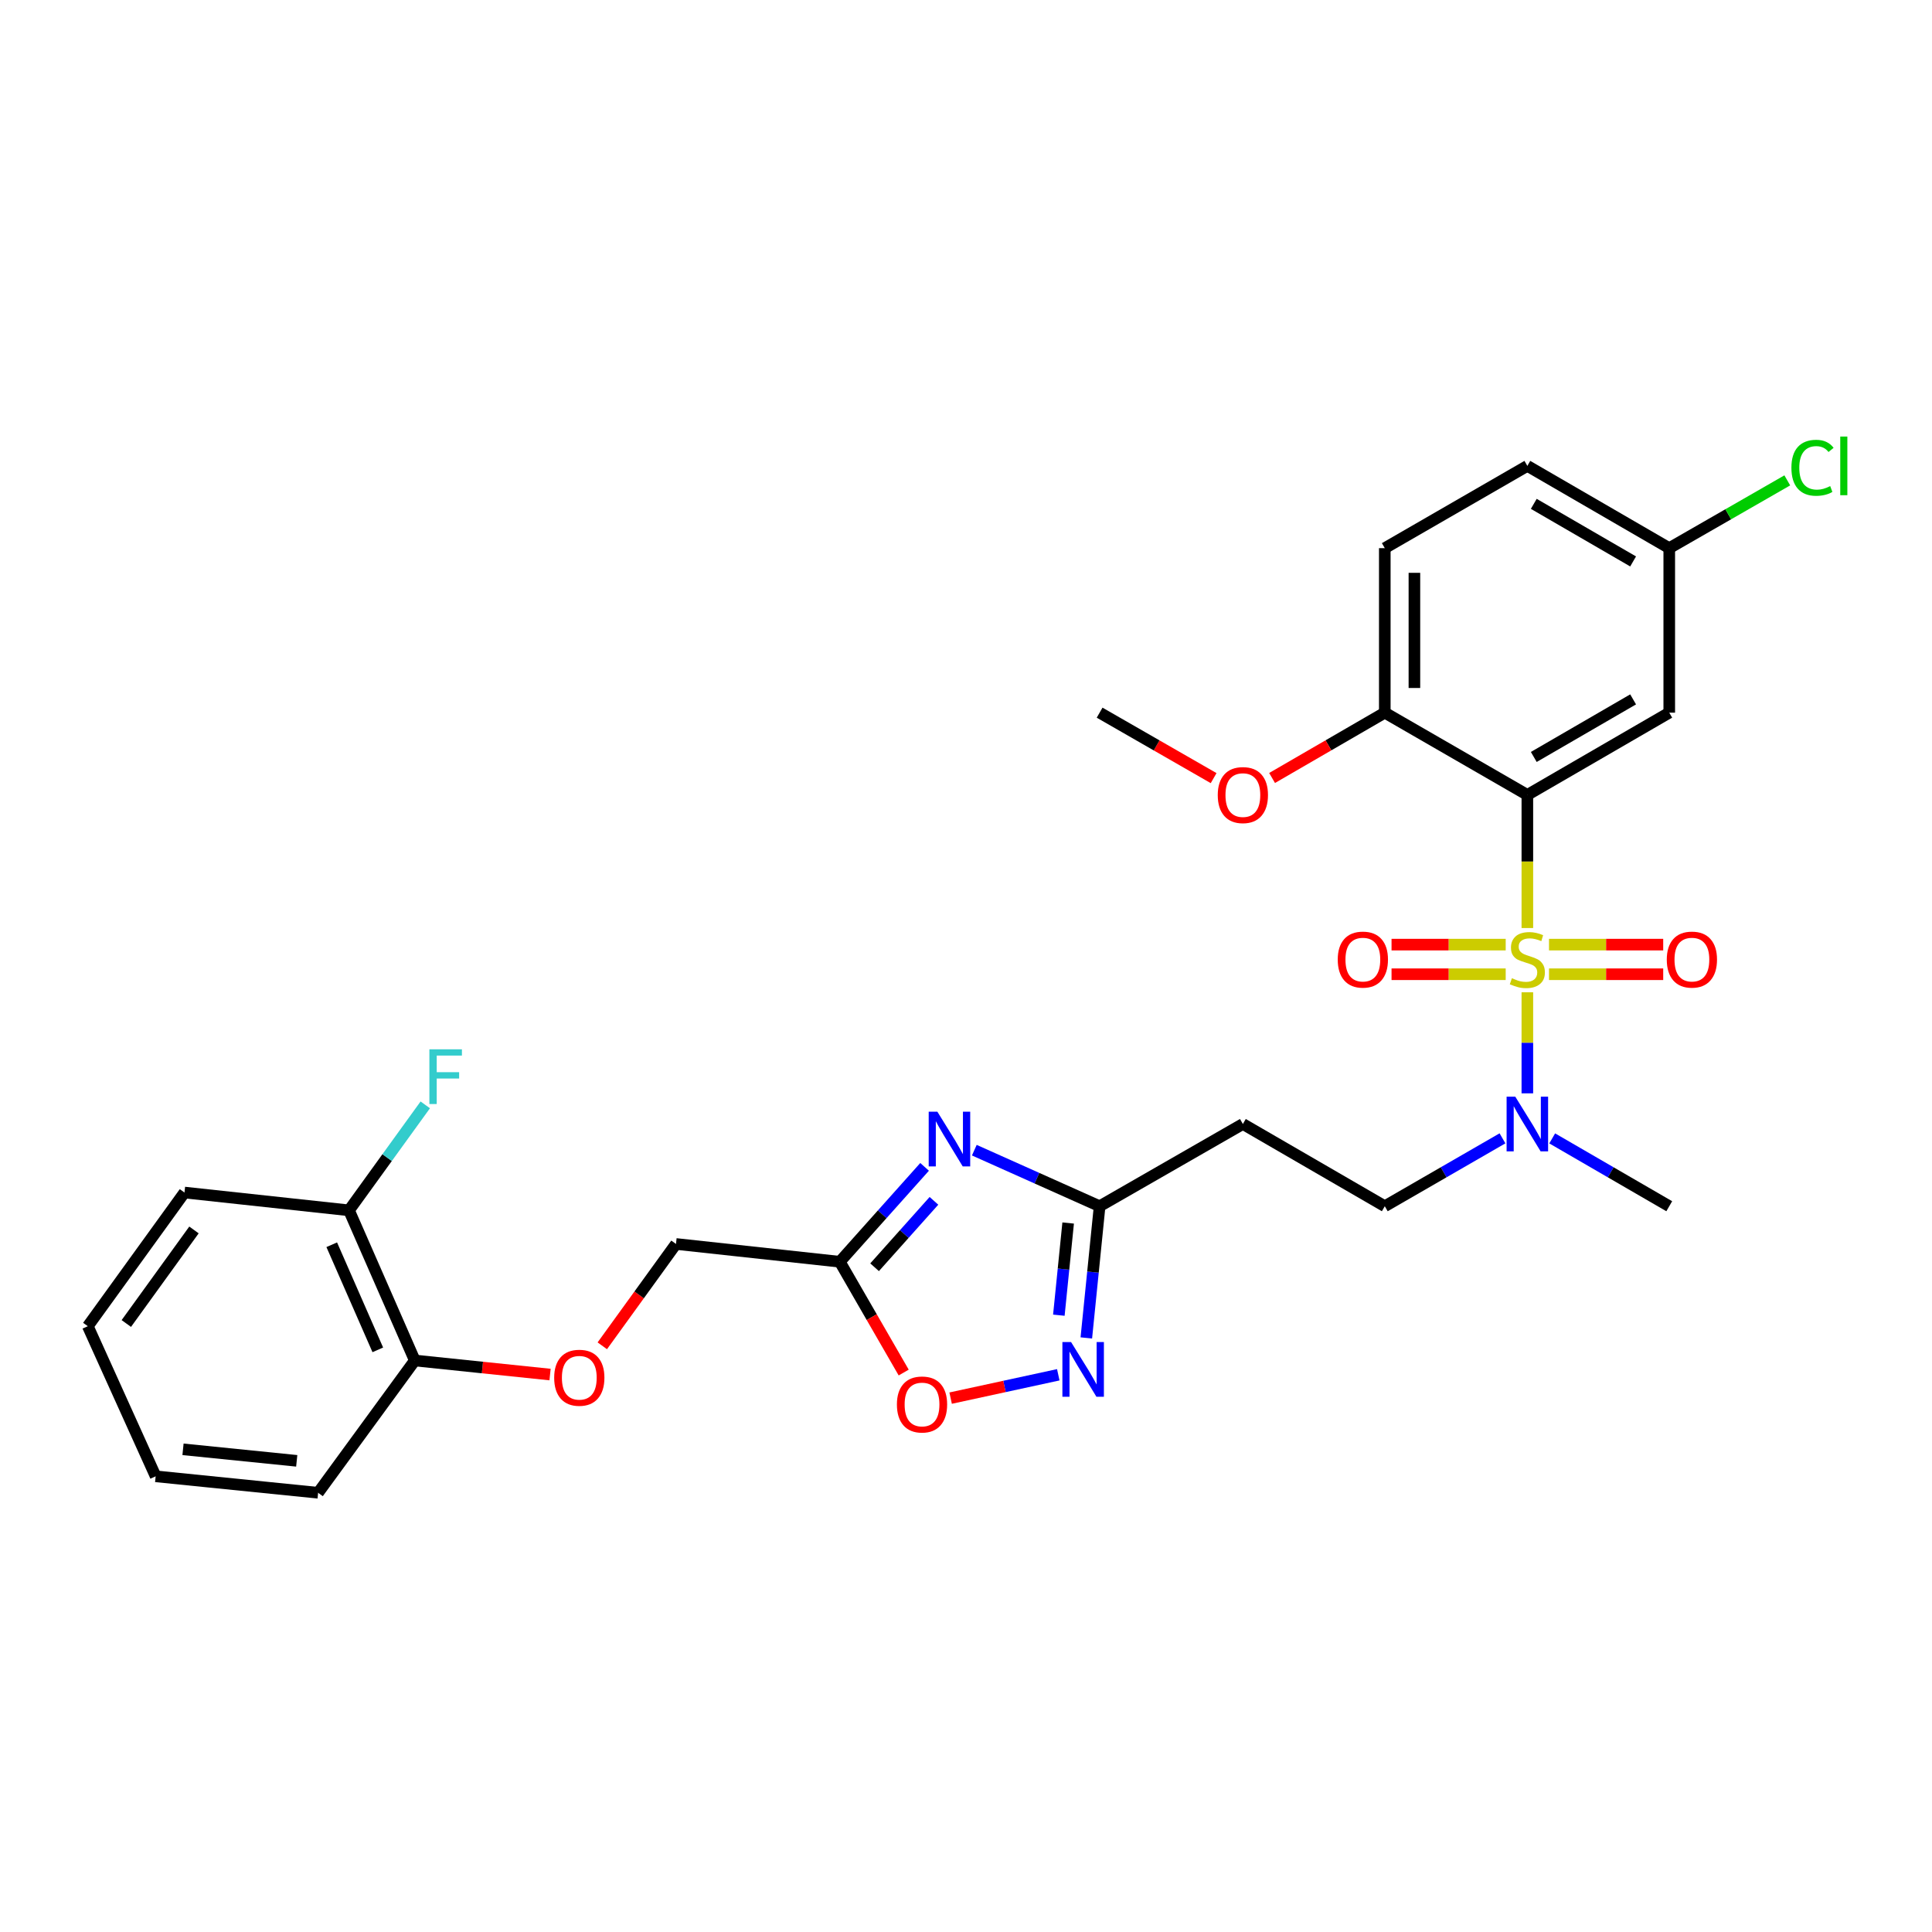 <?xml version='1.0' encoding='iso-8859-1'?>
<svg version='1.1' baseProfile='full'
              xmlns='http://www.w3.org/2000/svg'
                      xmlns:rdkit='http://www.rdkit.org/xml'
                      xmlns:xlink='http://www.w3.org/1999/xlink'
                  xml:space='preserve'
width='1000px' height='1000px' viewBox='0 0 1000 1000'>
<!-- END OF HEADER -->
<rect style='opacity:1.0;fill:#FFFFFF;stroke:none' width='1000' height='1000' x='0' y='0'> </rect>
<path class='bond-0' d='M 790.555,480.352 L 790.555,445.901' style='fill:none;fill-rule:evenodd;stroke:#CCCC00;stroke-width:6px;stroke-linecap:butt;stroke-linejoin:miter;stroke-opacity:1' />
<path class='bond-0' d='M 790.555,445.901 L 790.555,411.45' style='fill:none;fill-rule:evenodd;stroke:#000000;stroke-width:6px;stroke-linecap:butt;stroke-linejoin:miter;stroke-opacity:1' />
<path class='bond-5' d='M 790.555,513.61 L 790.555,539.762' style='fill:none;fill-rule:evenodd;stroke:#CCCC00;stroke-width:6px;stroke-linecap:butt;stroke-linejoin:miter;stroke-opacity:1' />
<path class='bond-5' d='M 790.555,539.762 L 790.555,565.913' style='fill:none;fill-rule:evenodd;stroke:#0000FF;stroke-width:6px;stroke-linecap:butt;stroke-linejoin:miter;stroke-opacity:1' />
<path class='bond-8' d='M 801.764,504.266 L 831.319,504.266' style='fill:none;fill-rule:evenodd;stroke:#CCCC00;stroke-width:6px;stroke-linecap:butt;stroke-linejoin:miter;stroke-opacity:1' />
<path class='bond-8' d='M 831.319,504.266 L 860.874,504.266' style='fill:none;fill-rule:evenodd;stroke:#FF0000;stroke-width:6px;stroke-linecap:butt;stroke-linejoin:miter;stroke-opacity:1' />
<path class='bond-8' d='M 801.764,488.936 L 831.319,488.936' style='fill:none;fill-rule:evenodd;stroke:#CCCC00;stroke-width:6px;stroke-linecap:butt;stroke-linejoin:miter;stroke-opacity:1' />
<path class='bond-8' d='M 831.319,488.936 L 860.874,488.936' style='fill:none;fill-rule:evenodd;stroke:#FF0000;stroke-width:6px;stroke-linecap:butt;stroke-linejoin:miter;stroke-opacity:1' />
<path class='bond-9' d='M 779.346,488.936 L 749.803,488.936' style='fill:none;fill-rule:evenodd;stroke:#CCCC00;stroke-width:6px;stroke-linecap:butt;stroke-linejoin:miter;stroke-opacity:1' />
<path class='bond-9' d='M 749.803,488.936 L 720.261,488.936' style='fill:none;fill-rule:evenodd;stroke:#FF0000;stroke-width:6px;stroke-linecap:butt;stroke-linejoin:miter;stroke-opacity:1' />
<path class='bond-9' d='M 779.346,504.266 L 749.803,504.266' style='fill:none;fill-rule:evenodd;stroke:#CCCC00;stroke-width:6px;stroke-linecap:butt;stroke-linejoin:miter;stroke-opacity:1' />
<path class='bond-9' d='M 749.803,504.266 L 720.261,504.266' style='fill:none;fill-rule:evenodd;stroke:#FF0000;stroke-width:6px;stroke-linecap:butt;stroke-linejoin:miter;stroke-opacity:1' />
<path class='bond-7' d='M 790.555,411.45 L 864.003,368.875' style='fill:none;fill-rule:evenodd;stroke:#000000;stroke-width:6px;stroke-linecap:butt;stroke-linejoin:miter;stroke-opacity:1' />
<path class='bond-7' d='M 793.884,391.801 L 845.298,361.998' style='fill:none;fill-rule:evenodd;stroke:#000000;stroke-width:6px;stroke-linecap:butt;stroke-linejoin:miter;stroke-opacity:1' />
<path class='bond-11' d='M 790.555,411.45 L 716.765,368.875' style='fill:none;fill-rule:evenodd;stroke:#000000;stroke-width:6px;stroke-linecap:butt;stroke-linejoin:miter;stroke-opacity:1' />
<path class='bond-1' d='M 504.305,595.328 L 536.733,609.836' style='fill:none;fill-rule:evenodd;stroke:#0000FF;stroke-width:6px;stroke-linecap:butt;stroke-linejoin:miter;stroke-opacity:1' />
<path class='bond-1' d='M 536.733,609.836 L 569.161,624.344' style='fill:none;fill-rule:evenodd;stroke:#000000;stroke-width:6px;stroke-linecap:butt;stroke-linejoin:miter;stroke-opacity:1' />
<path class='bond-2' d='M 478.567,603.969 L 456.619,628.525' style='fill:none;fill-rule:evenodd;stroke:#0000FF;stroke-width:6px;stroke-linecap:butt;stroke-linejoin:miter;stroke-opacity:1' />
<path class='bond-2' d='M 456.619,628.525 L 434.672,653.08' style='fill:none;fill-rule:evenodd;stroke:#000000;stroke-width:6px;stroke-linecap:butt;stroke-linejoin:miter;stroke-opacity:1' />
<path class='bond-2' d='M 483.413,621.552 L 468.05,638.741' style='fill:none;fill-rule:evenodd;stroke:#0000FF;stroke-width:6px;stroke-linecap:butt;stroke-linejoin:miter;stroke-opacity:1' />
<path class='bond-2' d='M 468.05,638.741 L 452.686,655.929' style='fill:none;fill-rule:evenodd;stroke:#000000;stroke-width:6px;stroke-linecap:butt;stroke-linejoin:miter;stroke-opacity:1' />
<path class='bond-16' d='M 434.672,653.08 L 349.887,643.873' style='fill:none;fill-rule:evenodd;stroke:#000000;stroke-width:6px;stroke-linecap:butt;stroke-linejoin:miter;stroke-opacity:1' />
<path class='bond-30' d='M 434.672,653.08 L 451.211,681.754' style='fill:none;fill-rule:evenodd;stroke:#000000;stroke-width:6px;stroke-linecap:butt;stroke-linejoin:miter;stroke-opacity:1' />
<path class='bond-30' d='M 451.211,681.754 L 467.751,710.428' style='fill:none;fill-rule:evenodd;stroke:#FF0000;stroke-width:6px;stroke-linecap:butt;stroke-linejoin:miter;stroke-opacity:1' />
<path class='bond-3' d='M 562.279,692.507 L 565.72,658.425' style='fill:none;fill-rule:evenodd;stroke:#0000FF;stroke-width:6px;stroke-linecap:butt;stroke-linejoin:miter;stroke-opacity:1' />
<path class='bond-3' d='M 565.72,658.425 L 569.161,624.344' style='fill:none;fill-rule:evenodd;stroke:#000000;stroke-width:6px;stroke-linecap:butt;stroke-linejoin:miter;stroke-opacity:1' />
<path class='bond-3' d='M 548.059,680.742 L 550.467,656.886' style='fill:none;fill-rule:evenodd;stroke:#0000FF;stroke-width:6px;stroke-linecap:butt;stroke-linejoin:miter;stroke-opacity:1' />
<path class='bond-3' d='M 550.467,656.886 L 552.876,633.029' style='fill:none;fill-rule:evenodd;stroke:#000000;stroke-width:6px;stroke-linecap:butt;stroke-linejoin:miter;stroke-opacity:1' />
<path class='bond-6' d='M 547.762,711.581 L 519.902,717.624' style='fill:none;fill-rule:evenodd;stroke:#0000FF;stroke-width:6px;stroke-linecap:butt;stroke-linejoin:miter;stroke-opacity:1' />
<path class='bond-6' d='M 519.902,717.624 L 492.043,723.667' style='fill:none;fill-rule:evenodd;stroke:#FF0000;stroke-width:6px;stroke-linecap:butt;stroke-linejoin:miter;stroke-opacity:1' />
<path class='bond-4' d='M 569.161,624.344 L 643.308,581.777' style='fill:none;fill-rule:evenodd;stroke:#000000;stroke-width:6px;stroke-linecap:butt;stroke-linejoin:miter;stroke-opacity:1' />
<path class='bond-12' d='M 777.685,589.202 L 747.225,606.773' style='fill:none;fill-rule:evenodd;stroke:#0000FF;stroke-width:6px;stroke-linecap:butt;stroke-linejoin:miter;stroke-opacity:1' />
<path class='bond-12' d='M 747.225,606.773 L 716.765,624.344' style='fill:none;fill-rule:evenodd;stroke:#000000;stroke-width:6px;stroke-linecap:butt;stroke-linejoin:miter;stroke-opacity:1' />
<path class='bond-23' d='M 803.417,589.232 L 833.71,606.788' style='fill:none;fill-rule:evenodd;stroke:#0000FF;stroke-width:6px;stroke-linecap:butt;stroke-linejoin:miter;stroke-opacity:1' />
<path class='bond-23' d='M 833.71,606.788 L 864.003,624.344' style='fill:none;fill-rule:evenodd;stroke:#000000;stroke-width:6px;stroke-linecap:butt;stroke-linejoin:miter;stroke-opacity:1' />
<path class='bond-18' d='M 864.003,368.875 L 864.003,283.724' style='fill:none;fill-rule:evenodd;stroke:#000000;stroke-width:6px;stroke-linecap:butt;stroke-linejoin:miter;stroke-opacity:1' />
<path class='bond-10' d='M 643.308,581.777 L 716.765,624.344' style='fill:none;fill-rule:evenodd;stroke:#000000;stroke-width:6px;stroke-linecap:butt;stroke-linejoin:miter;stroke-opacity:1' />
<path class='bond-17' d='M 716.765,368.875 L 716.765,283.724' style='fill:none;fill-rule:evenodd;stroke:#000000;stroke-width:6px;stroke-linecap:butt;stroke-linejoin:miter;stroke-opacity:1' />
<path class='bond-17' d='M 732.095,356.102 L 732.095,296.496' style='fill:none;fill-rule:evenodd;stroke:#000000;stroke-width:6px;stroke-linecap:butt;stroke-linejoin:miter;stroke-opacity:1' />
<path class='bond-22' d='M 716.765,368.875 L 687.598,385.78' style='fill:none;fill-rule:evenodd;stroke:#000000;stroke-width:6px;stroke-linecap:butt;stroke-linejoin:miter;stroke-opacity:1' />
<path class='bond-22' d='M 687.598,385.78 L 658.43,402.685' style='fill:none;fill-rule:evenodd;stroke:#FF0000;stroke-width:6px;stroke-linecap:butt;stroke-linejoin:miter;stroke-opacity:1' />
<path class='bond-13' d='M 311.748,696.584 L 330.818,670.229' style='fill:none;fill-rule:evenodd;stroke:#FF0000;stroke-width:6px;stroke-linecap:butt;stroke-linejoin:miter;stroke-opacity:1' />
<path class='bond-13' d='M 330.818,670.229 L 349.887,643.873' style='fill:none;fill-rule:evenodd;stroke:#000000;stroke-width:6px;stroke-linecap:butt;stroke-linejoin:miter;stroke-opacity:1' />
<path class='bond-14' d='M 284.703,711.465 L 249.701,707.827' style='fill:none;fill-rule:evenodd;stroke:#FF0000;stroke-width:6px;stroke-linecap:butt;stroke-linejoin:miter;stroke-opacity:1' />
<path class='bond-14' d='M 249.701,707.827 L 214.7,704.189' style='fill:none;fill-rule:evenodd;stroke:#000000;stroke-width:6px;stroke-linecap:butt;stroke-linejoin:miter;stroke-opacity:1' />
<path class='bond-15' d='M 214.7,704.189 L 180.642,626.465' style='fill:none;fill-rule:evenodd;stroke:#000000;stroke-width:6px;stroke-linecap:butt;stroke-linejoin:miter;stroke-opacity:1' />
<path class='bond-15' d='M 195.55,698.684 L 171.709,644.277' style='fill:none;fill-rule:evenodd;stroke:#000000;stroke-width:6px;stroke-linecap:butt;stroke-linejoin:miter;stroke-opacity:1' />
<path class='bond-24' d='M 214.7,704.189 L 164.656,772.656' style='fill:none;fill-rule:evenodd;stroke:#000000;stroke-width:6px;stroke-linecap:butt;stroke-linejoin:miter;stroke-opacity:1' />
<path class='bond-19' d='M 180.642,626.465 L 200.378,599.172' style='fill:none;fill-rule:evenodd;stroke:#000000;stroke-width:6px;stroke-linecap:butt;stroke-linejoin:miter;stroke-opacity:1' />
<path class='bond-19' d='M 200.378,599.172 L 220.115,571.879' style='fill:none;fill-rule:evenodd;stroke:#33CCCC;stroke-width:6px;stroke-linecap:butt;stroke-linejoin:miter;stroke-opacity:1' />
<path class='bond-25' d='M 180.642,626.465 L 95.482,617.258' style='fill:none;fill-rule:evenodd;stroke:#000000;stroke-width:6px;stroke-linecap:butt;stroke-linejoin:miter;stroke-opacity:1' />
<path class='bond-20' d='M 716.765,283.724 L 790.555,241.14' style='fill:none;fill-rule:evenodd;stroke:#000000;stroke-width:6px;stroke-linecap:butt;stroke-linejoin:miter;stroke-opacity:1' />
<path class='bond-21' d='M 864.003,283.724 L 894.548,266.181' style='fill:none;fill-rule:evenodd;stroke:#000000;stroke-width:6px;stroke-linecap:butt;stroke-linejoin:miter;stroke-opacity:1' />
<path class='bond-21' d='M 894.548,266.181 L 925.093,248.639' style='fill:none;fill-rule:evenodd;stroke:#00CC00;stroke-width:6px;stroke-linecap:butt;stroke-linejoin:miter;stroke-opacity:1' />
<path class='bond-29' d='M 864.003,283.724 L 790.555,241.14' style='fill:none;fill-rule:evenodd;stroke:#000000;stroke-width:6px;stroke-linecap:butt;stroke-linejoin:miter;stroke-opacity:1' />
<path class='bond-29' d='M 845.297,290.599 L 793.883,260.79' style='fill:none;fill-rule:evenodd;stroke:#000000;stroke-width:6px;stroke-linecap:butt;stroke-linejoin:miter;stroke-opacity:1' />
<path class='bond-26' d='M 628.17,402.758 L 598.665,385.816' style='fill:none;fill-rule:evenodd;stroke:#FF0000;stroke-width:6px;stroke-linecap:butt;stroke-linejoin:miter;stroke-opacity:1' />
<path class='bond-26' d='M 598.665,385.816 L 569.161,368.875' style='fill:none;fill-rule:evenodd;stroke:#000000;stroke-width:6px;stroke-linecap:butt;stroke-linejoin:miter;stroke-opacity:1' />
<path class='bond-27' d='M 164.656,772.656 L 80.569,764.139' style='fill:none;fill-rule:evenodd;stroke:#000000;stroke-width:6px;stroke-linecap:butt;stroke-linejoin:miter;stroke-opacity:1' />
<path class='bond-27' d='M 153.587,756.126 L 94.727,750.164' style='fill:none;fill-rule:evenodd;stroke:#000000;stroke-width:6px;stroke-linecap:butt;stroke-linejoin:miter;stroke-opacity:1' />
<path class='bond-31' d='M 95.482,617.258 L 45.455,686.44' style='fill:none;fill-rule:evenodd;stroke:#000000;stroke-width:6px;stroke-linecap:butt;stroke-linejoin:miter;stroke-opacity:1' />
<path class='bond-31' d='M 100.401,636.619 L 65.381,685.046' style='fill:none;fill-rule:evenodd;stroke:#000000;stroke-width:6px;stroke-linecap:butt;stroke-linejoin:miter;stroke-opacity:1' />
<path class='bond-28' d='M 80.569,764.139 L 45.455,686.44' style='fill:none;fill-rule:evenodd;stroke:#000000;stroke-width:6px;stroke-linecap:butt;stroke-linejoin:miter;stroke-opacity:1' />
<path  class='atom-0' d='M 782.555 506.321
Q 782.875 506.441, 784.195 507.001
Q 785.515 507.561, 786.955 507.921
Q 788.435 508.241, 789.875 508.241
Q 792.555 508.241, 794.115 506.961
Q 795.675 505.641, 795.675 503.361
Q 795.675 501.801, 794.875 500.841
Q 794.115 499.881, 792.915 499.361
Q 791.715 498.841, 789.715 498.241
Q 787.195 497.481, 785.675 496.761
Q 784.195 496.041, 783.115 494.521
Q 782.075 493.001, 782.075 490.441
Q 782.075 486.881, 784.475 484.681
Q 786.915 482.481, 791.715 482.481
Q 794.995 482.481, 798.715 484.041
L 797.795 487.121
Q 794.395 485.721, 791.835 485.721
Q 789.075 485.721, 787.555 486.881
Q 786.035 488.001, 786.075 489.961
Q 786.075 491.481, 786.835 492.401
Q 787.635 493.321, 788.755 493.841
Q 789.915 494.361, 791.835 494.961
Q 794.395 495.761, 795.915 496.561
Q 797.435 497.361, 798.515 499.001
Q 799.635 500.601, 799.635 503.361
Q 799.635 507.281, 796.995 509.401
Q 794.395 511.481, 790.035 511.481
Q 787.515 511.481, 785.595 510.921
Q 783.715 510.401, 781.475 509.481
L 782.555 506.321
' fill='#CCCC00'/>
<path  class='atom-2' d='M 485.176 575.41
L 494.456 590.41
Q 495.376 591.89, 496.856 594.57
Q 498.336 597.25, 498.416 597.41
L 498.416 575.41
L 502.176 575.41
L 502.176 603.73
L 498.296 603.73
L 488.336 587.33
Q 487.176 585.41, 485.936 583.21
Q 484.736 581.01, 484.376 580.33
L 484.376 603.73
L 480.696 603.73
L 480.696 575.41
L 485.176 575.41
' fill='#0000FF'/>
<path  class='atom-4' d='M 554.375 694.628
L 563.655 709.628
Q 564.575 711.108, 566.055 713.788
Q 567.535 716.468, 567.615 716.628
L 567.615 694.628
L 571.375 694.628
L 571.375 722.948
L 567.495 722.948
L 557.535 706.548
Q 556.375 704.628, 555.135 702.428
Q 553.935 700.228, 553.575 699.548
L 553.575 722.948
L 549.895 722.948
L 549.895 694.628
L 554.375 694.628
' fill='#0000FF'/>
<path  class='atom-6' d='M 784.295 567.617
L 793.575 582.617
Q 794.495 584.097, 795.975 586.777
Q 797.455 589.457, 797.535 589.617
L 797.535 567.617
L 801.295 567.617
L 801.295 595.937
L 797.415 595.937
L 787.455 579.537
Q 786.295 577.617, 785.055 575.417
Q 783.855 573.217, 783.495 572.537
L 783.495 595.937
L 779.815 595.937
L 779.815 567.617
L 784.295 567.617
' fill='#0000FF'/>
<path  class='atom-7' d='M 464.239 726.958
Q 464.239 720.158, 467.599 716.358
Q 470.959 712.558, 477.239 712.558
Q 483.519 712.558, 486.879 716.358
Q 490.239 720.158, 490.239 726.958
Q 490.239 733.838, 486.839 737.758
Q 483.439 741.638, 477.239 741.638
Q 470.999 741.638, 467.599 737.758
Q 464.239 733.878, 464.239 726.958
M 477.239 738.438
Q 481.559 738.438, 483.879 735.558
Q 486.239 732.638, 486.239 726.958
Q 486.239 721.398, 483.879 718.598
Q 481.559 715.758, 477.239 715.758
Q 472.919 715.758, 470.559 718.558
Q 468.239 721.358, 468.239 726.958
Q 468.239 732.678, 470.559 735.558
Q 472.919 738.438, 477.239 738.438
' fill='#FF0000'/>
<path  class='atom-9' d='M 862.723 496.681
Q 862.723 489.881, 866.083 486.081
Q 869.443 482.281, 875.723 482.281
Q 882.003 482.281, 885.363 486.081
Q 888.723 489.881, 888.723 496.681
Q 888.723 503.561, 885.323 507.481
Q 881.923 511.361, 875.723 511.361
Q 869.483 511.361, 866.083 507.481
Q 862.723 503.601, 862.723 496.681
M 875.723 508.161
Q 880.043 508.161, 882.363 505.281
Q 884.723 502.361, 884.723 496.681
Q 884.723 491.121, 882.363 488.321
Q 880.043 485.481, 875.723 485.481
Q 871.403 485.481, 869.043 488.281
Q 866.723 491.081, 866.723 496.681
Q 866.723 502.401, 869.043 505.281
Q 871.403 508.161, 875.723 508.161
' fill='#FF0000'/>
<path  class='atom-10' d='M 692.412 496.681
Q 692.412 489.881, 695.772 486.081
Q 699.132 482.281, 705.412 482.281
Q 711.692 482.281, 715.052 486.081
Q 718.412 489.881, 718.412 496.681
Q 718.412 503.561, 715.012 507.481
Q 711.612 511.361, 705.412 511.361
Q 699.172 511.361, 695.772 507.481
Q 692.412 503.601, 692.412 496.681
M 705.412 508.161
Q 709.732 508.161, 712.052 505.281
Q 714.412 502.361, 714.412 496.681
Q 714.412 491.121, 712.052 488.321
Q 709.732 485.481, 705.412 485.481
Q 701.092 485.481, 698.732 488.281
Q 696.412 491.081, 696.412 496.681
Q 696.412 502.401, 698.732 505.281
Q 701.092 508.161, 705.412 508.161
' fill='#FF0000'/>
<path  class='atom-14' d='M 286.843 713.118
Q 286.843 706.318, 290.203 702.518
Q 293.563 698.718, 299.843 698.718
Q 306.123 698.718, 309.483 702.518
Q 312.843 706.318, 312.843 713.118
Q 312.843 719.998, 309.443 723.918
Q 306.043 727.798, 299.843 727.798
Q 293.603 727.798, 290.203 723.918
Q 286.843 720.038, 286.843 713.118
M 299.843 724.598
Q 304.163 724.598, 306.483 721.718
Q 308.843 718.798, 308.843 713.118
Q 308.843 707.558, 306.483 704.758
Q 304.163 701.918, 299.843 701.918
Q 295.523 701.918, 293.163 704.718
Q 290.843 707.518, 290.843 713.118
Q 290.843 718.838, 293.163 721.718
Q 295.523 724.598, 299.843 724.598
' fill='#FF0000'/>
<path  class='atom-20' d='M 222.249 543.123
L 239.089 543.123
L 239.089 546.363
L 226.049 546.363
L 226.049 554.963
L 237.649 554.963
L 237.649 558.243
L 226.049 558.243
L 226.049 571.443
L 222.249 571.443
L 222.249 543.123
' fill='#33CCCC'/>
<path  class='atom-22' d='M 927.231 242.12
Q 927.231 235.08, 930.511 231.4
Q 933.831 227.68, 940.111 227.68
Q 945.951 227.68, 949.071 231.8
L 946.431 233.96
Q 944.151 230.96, 940.111 230.96
Q 935.831 230.96, 933.551 233.84
Q 931.311 236.68, 931.311 242.12
Q 931.311 247.72, 933.631 250.6
Q 935.991 253.48, 940.551 253.48
Q 943.671 253.48, 947.311 251.6
L 948.431 254.6
Q 946.951 255.56, 944.711 256.12
Q 942.471 256.68, 939.991 256.68
Q 933.831 256.68, 930.511 252.92
Q 927.231 249.16, 927.231 242.12
' fill='#00CC00'/>
<path  class='atom-22' d='M 952.511 225.96
L 956.191 225.96
L 956.191 256.32
L 952.511 256.32
L 952.511 225.96
' fill='#00CC00'/>
<path  class='atom-23' d='M 630.308 411.53
Q 630.308 404.73, 633.668 400.93
Q 637.028 397.13, 643.308 397.13
Q 649.588 397.13, 652.948 400.93
Q 656.308 404.73, 656.308 411.53
Q 656.308 418.41, 652.908 422.33
Q 649.508 426.21, 643.308 426.21
Q 637.068 426.21, 633.668 422.33
Q 630.308 418.45, 630.308 411.53
M 643.308 423.01
Q 647.628 423.01, 649.948 420.13
Q 652.308 417.21, 652.308 411.53
Q 652.308 405.97, 649.948 403.17
Q 647.628 400.33, 643.308 400.33
Q 638.988 400.33, 636.628 403.13
Q 634.308 405.93, 634.308 411.53
Q 634.308 417.25, 636.628 420.13
Q 638.988 423.01, 643.308 423.01
' fill='#FF0000'/>
</svg>
